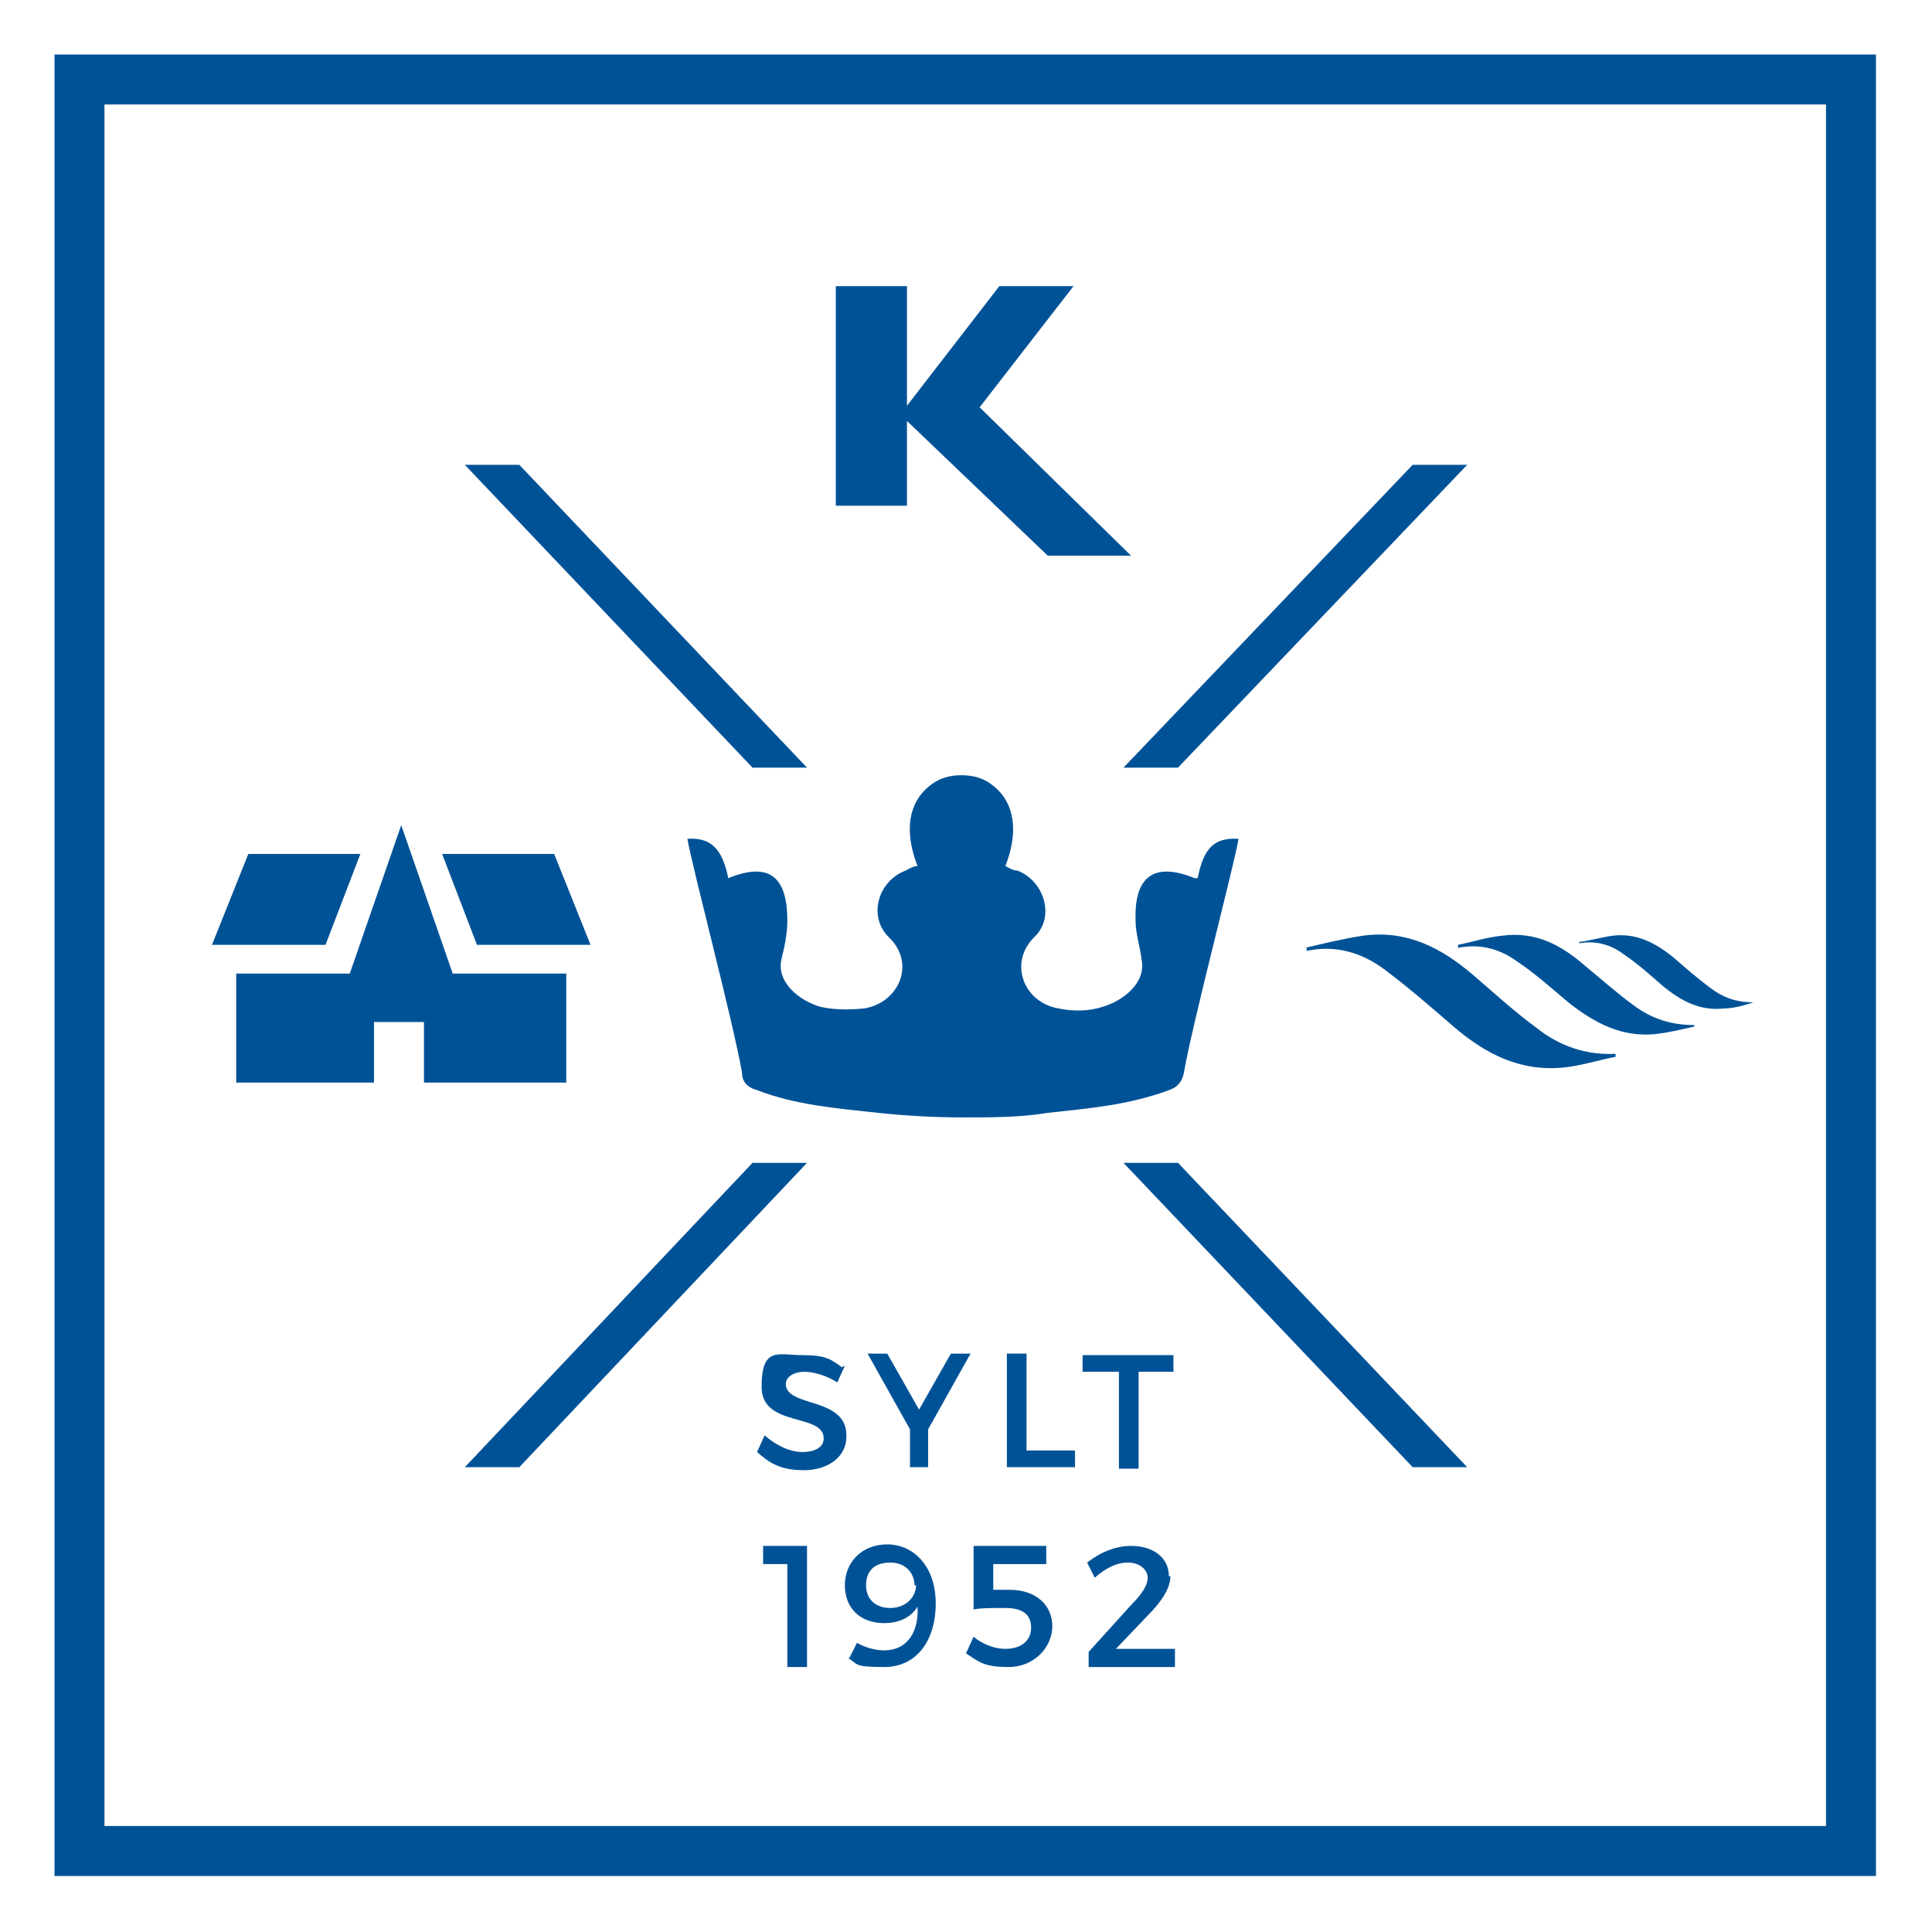 <?xml version="1.0" encoding="UTF-8"?>
<svg xmlns="http://www.w3.org/2000/svg" viewBox="0 0 127.6 127.6">
  <defs>
    <style>      .cls-1 {        fill-rule: evenodd;      }      .cls-1, .cls-2 {        fill: #005297;      }    </style>
  </defs>
  <g>
    <g id="Logo">
      <g>
        <path class="cls-2" d="M120.6,6.9v113.7H6.9V6.9h113.7M123.9,3.6H3.6v120.3h120.3V3.6h0Z"></path>
        <path class="cls-1" d="M115.1,66.1s0,0,0,0"></path>
        <g>
          <polygon class="cls-1" points="21.5 62.4 23.8 56.4 16.4 56.4 14 62.4 21.5 62.4"></polygon>
          <polygon class="cls-1" points="31.5 62.4 39 62.4 36.6 56.4 29.2 56.4 31.5 62.4"></polygon>
          <polygon class="cls-1" points="29.9 64.3 26.5 54.5 23.1 64.3 15.6 64.3 15.6 71.5 24.7 71.5 24.7 67.5 28 67.5 28 71.5 37.4 71.5 37.4 64.3 29.9 64.3"></polygon>
        </g>
        <polygon class="cls-2" points="53.3 50.7 34.3 30.7 30.7 30.7 49.7 50.7 53.3 50.7"></polygon>
        <polygon class="cls-2" points="74.2 50.7 93.3 30.7 96.9 30.7 77.8 50.7 74.2 50.7"></polygon>
        <polygon class="cls-2" points="53.3 76.8 34.3 96.9 30.7 96.9 49.7 76.8 53.3 76.8"></polygon>
        <polygon class="cls-2" points="74.2 76.8 93.3 96.9 96.9 96.9 77.8 76.8 74.2 76.8"></polygon>
        <polygon class="cls-2" points="55.2 18.9 55.2 33.4 59.9 33.4 59.9 27.8 59.9 27.8 69.2 36.7 74.7 36.7 64.7 26.9 70.9 18.9 66 18.9 59.9 26.8 59.9 18.9 55.2 18.9"></polygon>
        <g>
          <g>
            <path class="cls-2" d="M55.8,90.2l-.5,1.1c-.8-.5-1.6-.7-2.2-.7s-1.2.3-1.2.8c0,1.6,4.1.8,4,3.5,0,1.3-1.2,2.2-2.8,2.2s-2.3-.5-3.1-1.2l.5-1.1c.8.7,1.7,1.1,2.5,1.1s1.4-.3,1.4-.9c0-1.7-4.1-.7-4.1-3.4s1.1-2.1,2.7-2.1,1.9.3,2.6.8Z"></path>
            <path class="cls-2" d="M61.4,96.9h-1.3v-2.5l-2.8-5h1.3l2.1,3.7,2.1-3.7h1.3l-2.8,5v2.5Z"></path>
            <path class="cls-2" d="M71,95.8v1.1h-4.5v-7.5h1.3v6.4h3.3Z"></path>
            <path class="cls-2" d="M75.2,90.6v6.4h-1.3v-6.4h-2.4v-1.1h6v1.1h-2.4Z"></path>
          </g>
          <g>
            <path class="cls-2" d="M52,110.1v-6.8h-1.6v-1.2h2.9v8h-1.3Z"></path>
            <path class="cls-2" d="M56.1,109.5l.5-1c.5.3,1.2.5,1.8.5,1.5,0,2.3-1.2,2.2-2.9-.4.7-1.2,1.1-2.2,1.1-1.6,0-2.6-1-2.6-2.5s1.1-2.7,2.8-2.7,3.2,1.4,3.2,3.9-1.3,4.2-3.4,4.2-1.7-.2-2.4-.6ZM60.4,104.7c0-.7-.5-1.5-1.6-1.5s-1.6.6-1.6,1.5.6,1.5,1.6,1.5,1.7-.7,1.7-1.5Z"></path>
            <path class="cls-2" d="M65.6,103.3v1.7h1.1c1.7,0,2.8,1,2.8,2.4s-1.2,2.7-2.9,2.7-2-.4-2.8-.9l.5-1.1c.6.5,1.4.8,2.1.8,1,0,1.7-.5,1.7-1.4s-.6-1.3-1.7-1.3-1.6,0-2.1.1v-4.2h4.8v1.2s-3.6,0-3.6,0Z"></path>
            <path class="cls-2" d="M77.3,104.1c0,.8-.6,1.7-1.5,2.6l-2.1,2.2h3.9v1.2h-5.7v-1l2.9-3.2c.6-.6,1-1.2,1-1.7s-.5-1-1.3-1-1.5.4-2.2,1l-.5-1c.9-.7,1.9-1.1,2.9-1.1,1.5,0,2.5.8,2.5,2Z"></path>
          </g>
        </g>
        <g>
          <path class="cls-1" d="M86.2,62.6c1.3-.3,2.5-.6,3.8-.8,2.9-.4,5.2.8,7.3,2.6,1.4,1.2,2.7,2.4,4.2,3.5,1.5,1.2,3.3,1.8,5.2,1.7,0,0,0,.1,0,.2-1.1.2-2.3.6-3.4.7-2.9.3-5.2-.9-7.3-2.7-1.5-1.3-3-2.6-4.6-3.8-1.5-1.1-3.2-1.6-5.1-1.2,0,0,0-.1,0-.2Z"></path>
          <path class="cls-1" d="M96.3,62.4c1-.2,1.9-.5,2.9-.6,2.2-.3,3.9.6,5.5,2,1.1.9,2.1,1.8,3.2,2.6,1.2.9,2.5,1.3,4,1.3,0,0,0,0,0,.1-.9.2-1.7.4-2.6.5-2.2.2-3.9-.7-5.6-2-1.2-1-2.3-2-3.5-2.8-1.1-.8-2.4-1.2-3.9-.9,0,0,0-.1,0-.2Z"></path>
          <path class="cls-1" d="M104.4,62.2c.7-.1,1.4-.3,2.1-.4,1.6-.2,2.9.5,4.1,1.5.8.7,1.5,1.3,2.3,1.9.9.7,1.8,1,2.9,1,0,0,0,0,0,0-.6.2-1.3.4-1.9.4-1.6.2-2.9-.5-4.1-1.5-.8-.7-1.7-1.5-2.6-2.1-.8-.6-1.8-.9-2.9-.7,0,0,0,0,0-.1Z"></path>
        </g>
        <path class="cls-1" d="M78.9,58c-2.7-1.1-4-.1-3.9,2.8,0,.9.3,1.7.4,2.6.3,1.5-1.2,2.7-2.6,3.1-.9.3-2,.3-2.9.1-2.3-.4-3.3-3-1.6-4.7,1.4-1.3.7-3.7-1.1-4.4-.3,0-.6-.2-.8-.3.9-2.3.6-4.2-.8-5.3-.6-.5-1.3-.7-2.1-.7s-1.5.2-2.1.7c-1.4,1.1-1.7,3-.8,5.3-.3,0-.6.2-.8.3-1.8.7-2.5,3-1.1,4.4,1.8,1.7.7,4.3-1.6,4.7-1,.1-2,.1-2.9-.1-1.4-.4-2.9-1.6-2.6-3.1.2-.8.4-1.7.4-2.6,0-2.9-1.2-3.9-3.9-2.8-.4-2-1.2-2.7-2.7-2.6.3,1.8,3,12,3.6,15.4,0,.6.3,1,1,1.2,2.6,1,5.3,1.2,8,1.5,1.9.2,3.8.3,5.6.3,1.9,0,3.8,0,5.6-.3,2.7-.3,5.3-.5,8-1.5.6-.2.9-.6,1-1.2.6-3.4,3.3-13.6,3.6-15.4-1.6-.1-2.3.6-2.7,2.6Z"></path>
      </g>
    </g>
  </g>
</svg>
